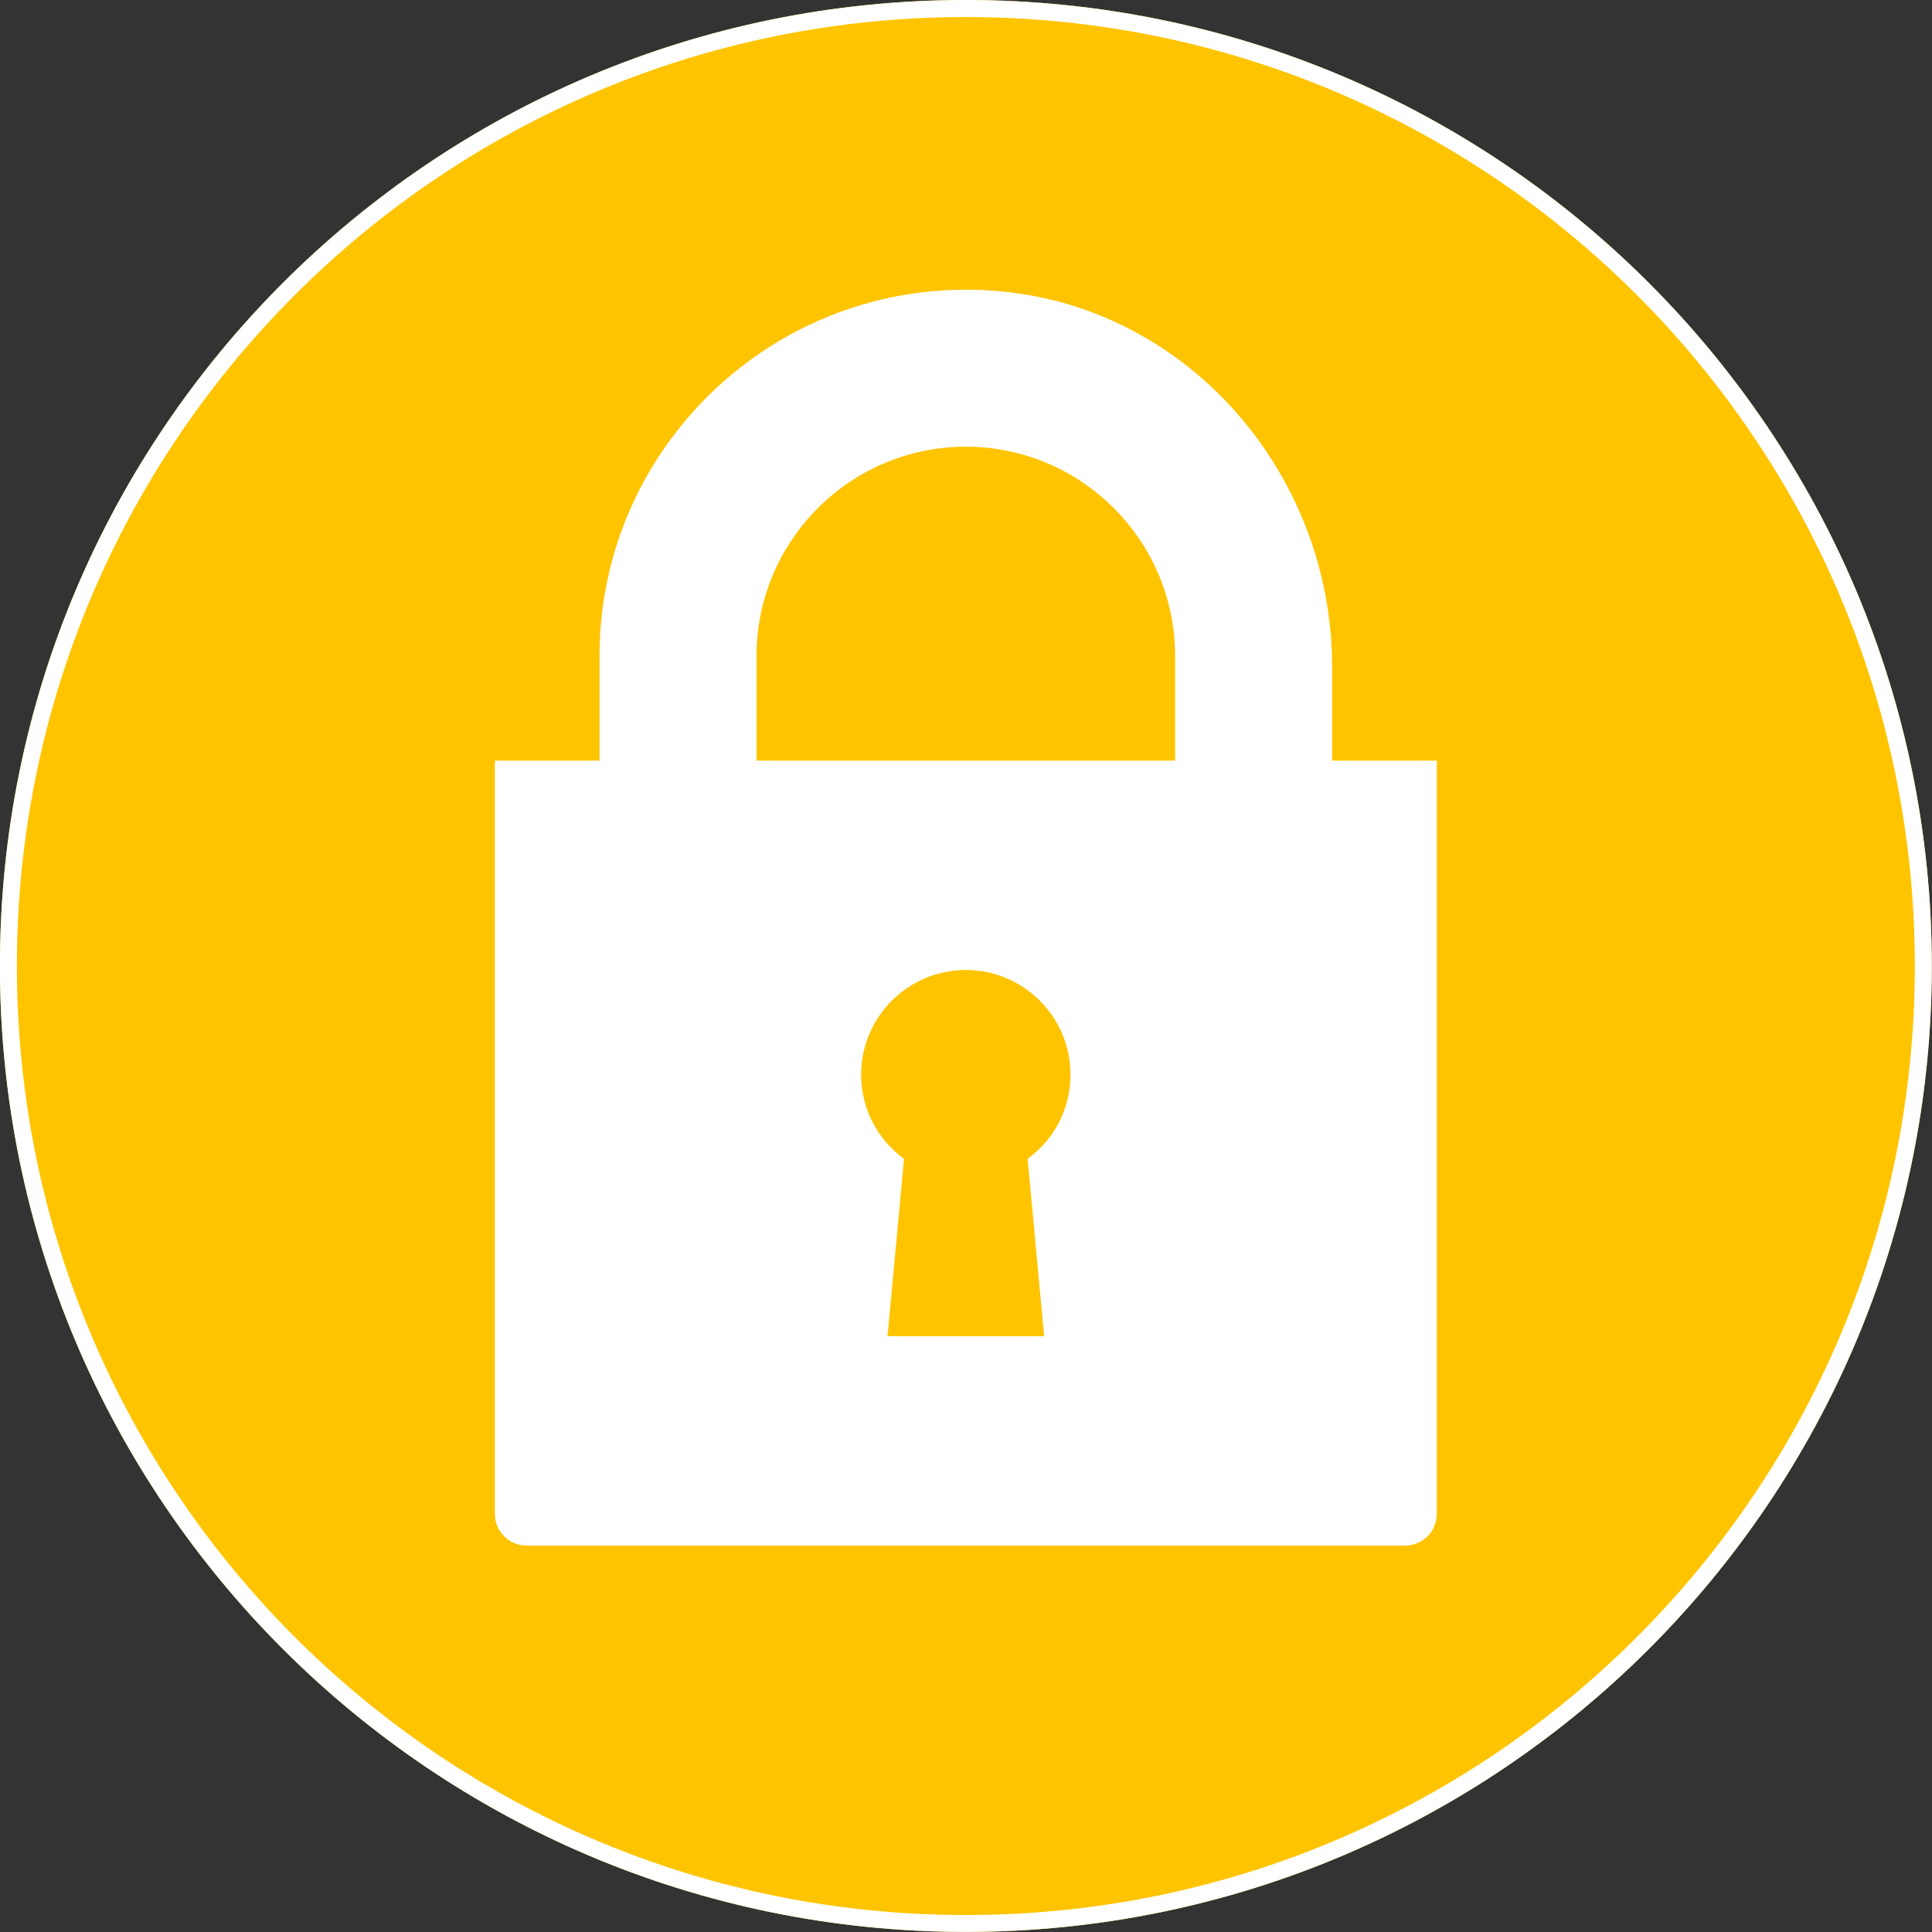 <?xml version="1.0" encoding="UTF-8" standalone="no"?>
<!DOCTYPE svg PUBLIC "-//W3C//DTD SVG 1.1//EN" "http://www.w3.org/Graphics/SVG/1.1/DTD/svg11.dtd">
<svg width="100%" height="100%" viewBox="0 0 315 315" version="1.1" xmlns="http://www.w3.org/2000/svg" xmlns:xlink="http://www.w3.org/1999/xlink" xml:space="preserve" xmlns:serif="http://www.serif.com/" style="fill-rule:evenodd;clip-rule:evenodd;">
    <rect x="0" y="0" width="315" height="315" fill="#333333" stroke="none"/>
    <g transform="matrix(1,0,0,1,-546.004,-1741)">
        <g id="Spec_01" transform="matrix(5.556,0,0,5.556,703.482,1741)">
            <path d="M0,56.693C15.655,56.693 28.346,44.002 28.346,28.347C28.346,12.691 15.655,0 0,0C-15.655,0 -28.346,12.691 -28.346,28.347C-28.346,44.002 -15.655,56.693 0,56.693Z" style="fill:none;fill-rule:nonzero;"/>
            <clipPath id="_clip1">
                <path d="M0,56.693C15.655,56.693 28.346,44.002 28.346,28.347C28.346,12.691 15.655,0 0,0C-15.655,0 -28.346,12.691 -28.346,28.347C-28.346,44.002 -15.655,56.693 0,56.693Z" clip-rule="nonzero"/>
            </clipPath>
            <g clip-path="url(#_clip1)">
                <g transform="matrix(0.18,0,0,0.18,-126.627,-313.38)">
                    <g transform="matrix(5.556,0,0,5.556,703.482,1741)">
                        <path d="M0,56.693C15.655,56.693 28.346,44.002 28.346,28.347C28.346,12.691 15.655,0 0,0C-15.655,0 -28.346,12.691 -28.346,28.347C-28.346,44.002 -15.655,56.693 0,56.693" style="fill:rgb(255,196,0);fill-rule:nonzero;"/>
                    </g>
                    <g transform="matrix(5.556,0,0,5.556,703.482,1741)">
                        <path d="M0,56.693C15.655,56.693 28.346,44.002 28.346,28.347C28.346,12.691 15.655,0 0,0C-15.655,0 -28.346,12.691 -28.346,28.347C-28.346,44.002 -15.655,56.693 0,56.693Z" style="fill:none;fill-rule:nonzero;stroke:white;stroke-width:1px;"/>
                    </g>
                    <g transform="matrix(5.556,0,0,5.556,763.194,1913.12)">
                        <path d="M0,-8.659L0,-11.415C0,-17.008 -4.142,-21.904 -9.711,-22.429C-16.101,-23.031 -21.497,-17.999 -21.497,-11.731L-21.497,-8.659L-24.567,-8.66L-24.567,13.444C-24.567,13.957 -24.152,14.372 -23.639,14.372L2.142,14.372C2.655,14.372 3.071,13.957 3.071,13.444L3.071,-8.66L0,-8.659ZM-8.45,8.23L-13.046,8.23L-12.562,3.023C-13.349,2.451 -13.82,1.546 -13.82,0.554C-13.82,-1.139 -12.442,-2.517 -10.748,-2.517C-9.055,-2.517 -7.677,-1.139 -7.677,0.554C-7.677,1.546 -8.147,2.451 -8.934,3.023L-8.45,8.23ZM-4.607,-8.659L-16.89,-8.659L-16.89,-11.731C-16.89,-15.116 -14.135,-17.872 -10.748,-17.872C-7.362,-17.872 -4.607,-15.116 -4.607,-11.731L-4.607,-8.659Z" style="fill:white;fill-rule:nonzero;"/>
                    </g>
                </g>
            </g>
        </g>
    </g>
</svg>
